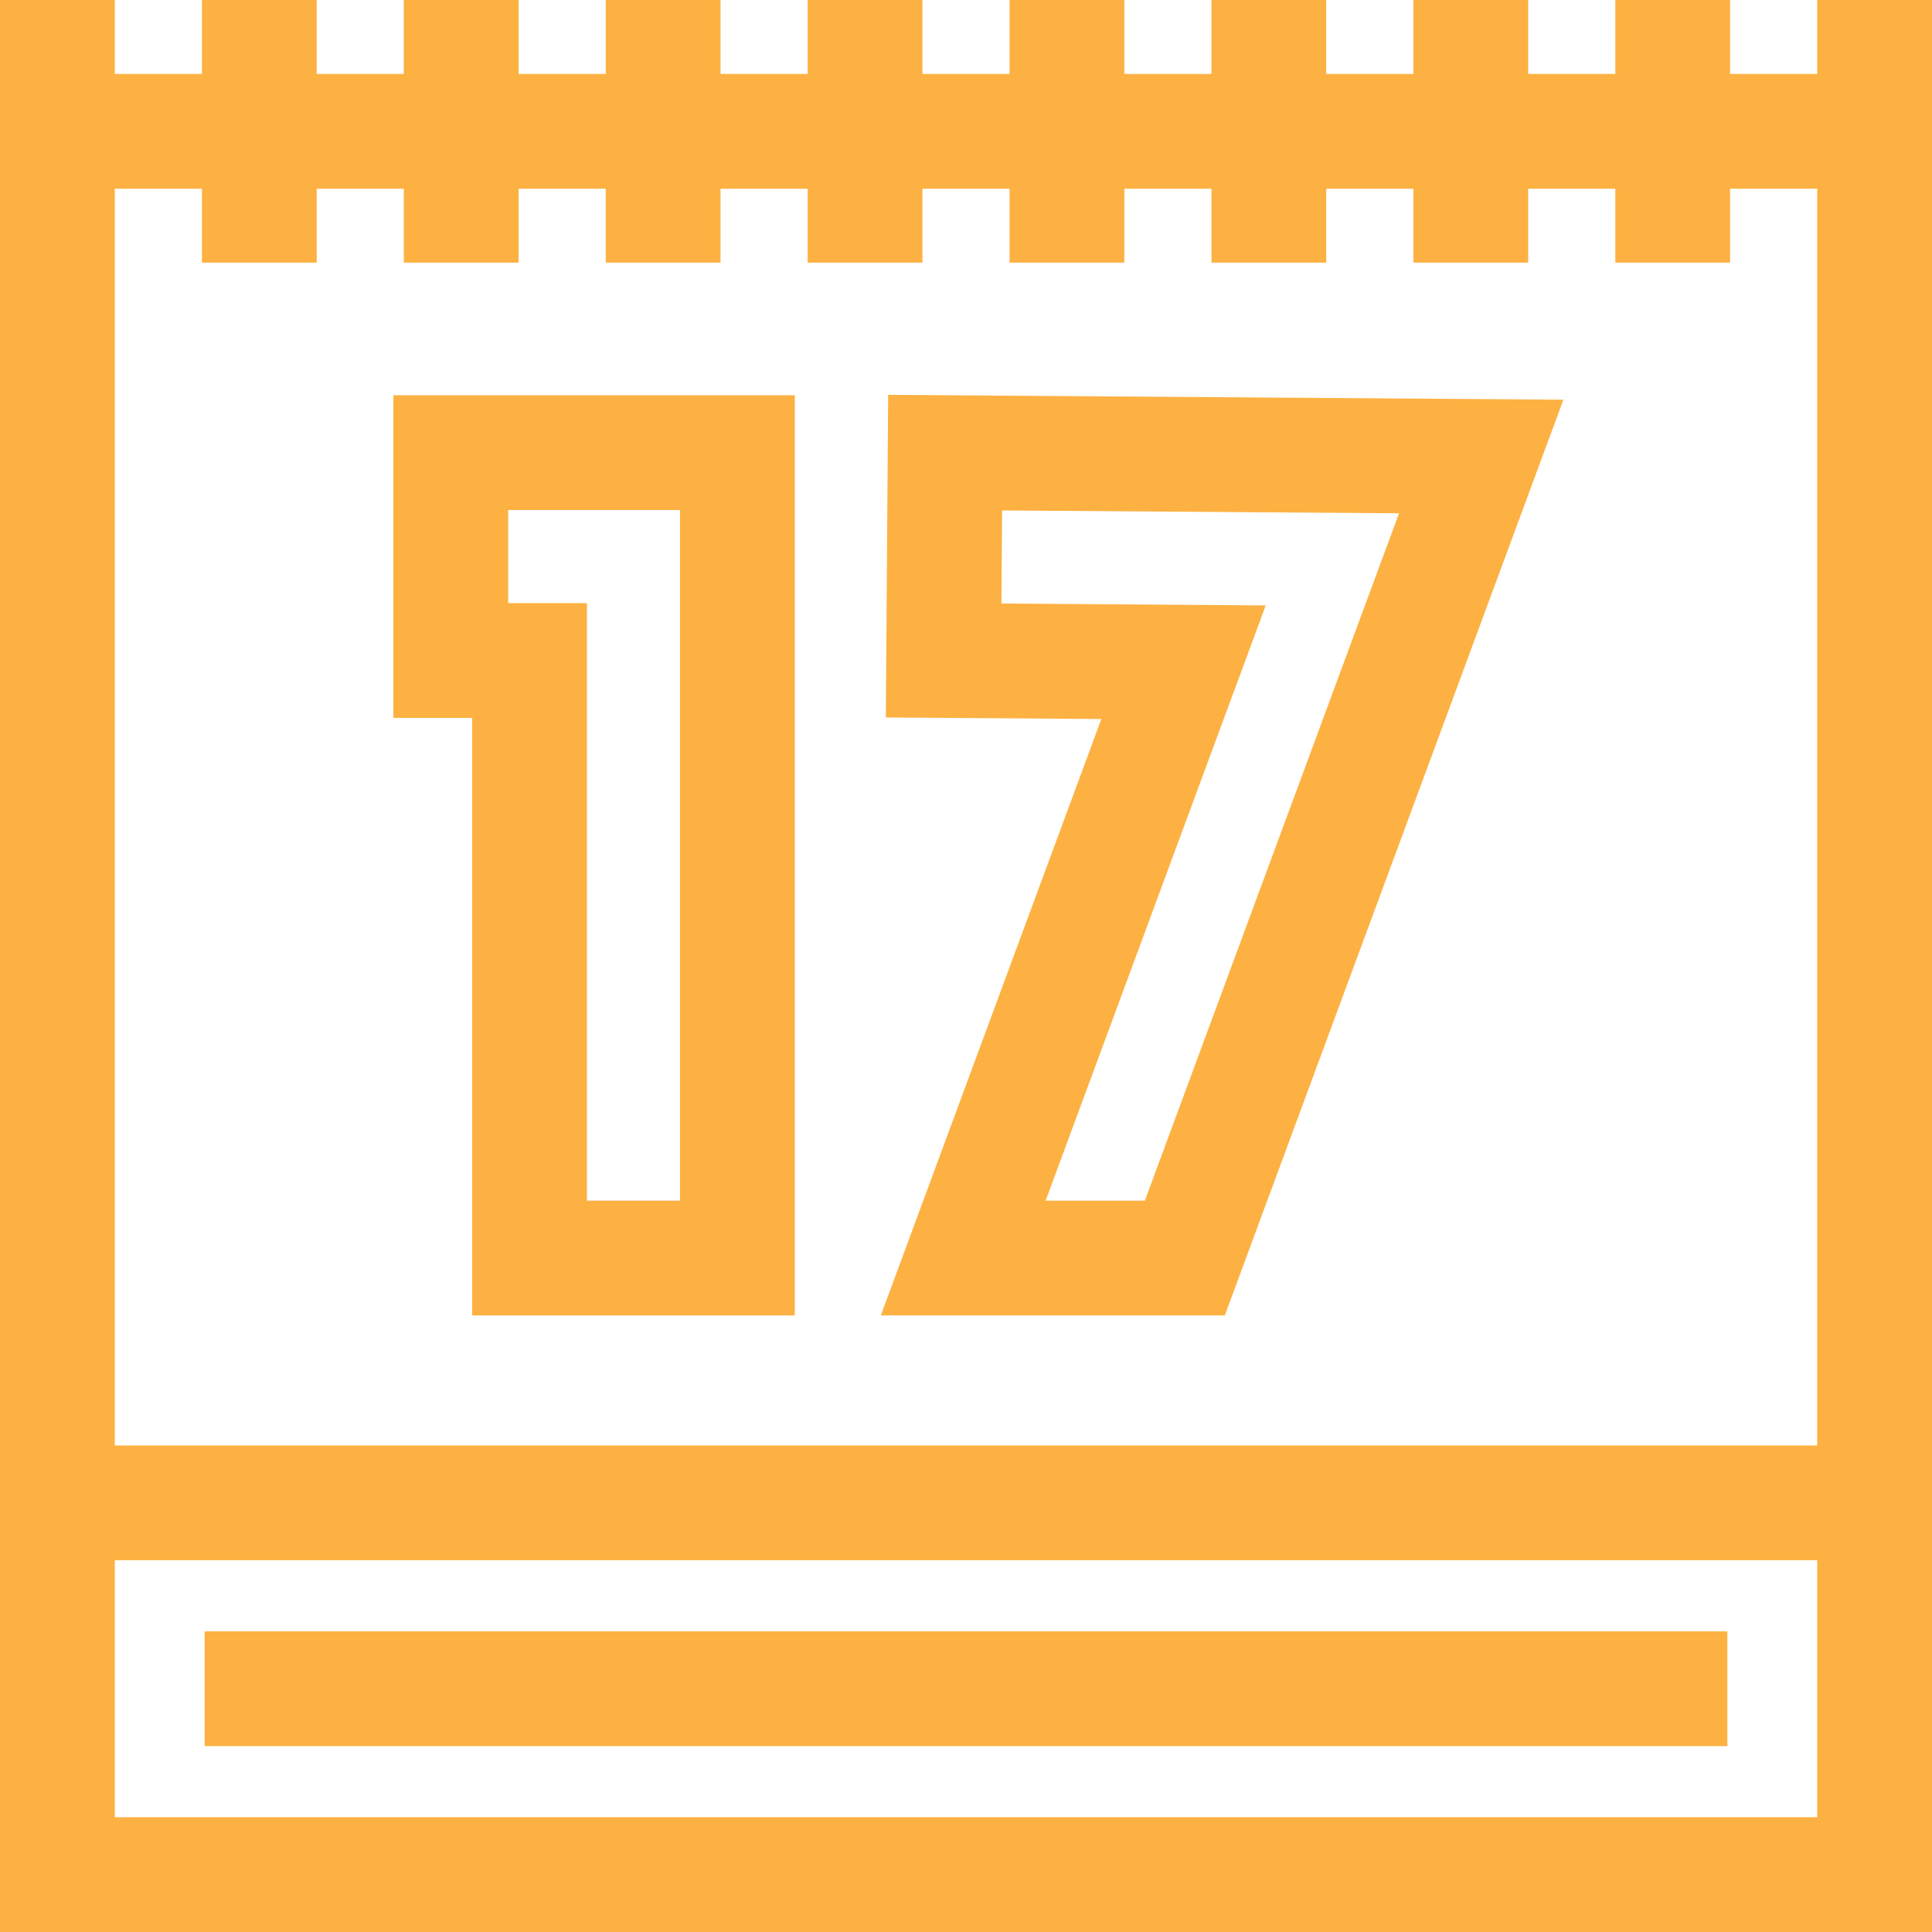 <!DOCTYPE svg PUBLIC "-//W3C//DTD SVG 1.1//EN" "http://www.w3.org/Graphics/SVG/1.1/DTD/svg11.dtd">
<!-- Uploaded to: SVG Repo, www.svgrepo.com, Transformed by: SVG Repo Mixer Tools -->
<svg fill="#fdb142" version="1.1" id="Layer_1" xmlns="http://www.w3.org/2000/svg" xmlns:xlink="http://www.w3.org/1999/xlink" viewBox="0 0 511.999 511.999" xml:space="preserve" width="64px" height="64px">
<g id="SVGRepo_bgCarrier" stroke-width="0"/>
<g id="SVGRepo_tracerCarrier" stroke-linecap="round" stroke-linejoin="round"/>
<g id="SVGRepo_iconCarrier"> <g> <g> <path d="M481.581,0v19.591h-23.091V0h-30.417v19.591h-23.092V0h-30.417v19.591h-23.092V0h-30.417v19.591h-23.092V0h-30.417v19.591 h-23.092V0h-30.417v19.591h-23.092V0H160.53v19.591h-23.092V0h-30.417v19.591H83.925V0H53.508v19.591H30.418V0H0.001v19.591 v15.209v348.265v30.417v98.518h511.998v-98.518v-30.417V34.799V19.591V0H481.581z M30.418,50.008h23.091v19.591h30.417V50.008 h23.092v19.591h30.417V50.008h23.092v19.591h30.417V50.008h23.092v19.591h30.417V50.008h23.092v19.591h30.417V50.008h23.092 v19.591h30.417V50.008h23.092v19.591h30.417V50.008h23.092v19.591h30.417V50.008h23.091v333.056H30.418V50.008z M481.581,481.583 H30.418v-68.101h451.164V481.583z"/> </g> </g> <g> <g> <path d="M104.252,104.747v85.504h20.876v158.352h85.502V104.747H104.252z M180.214,318.186h-24.668V159.834h-20.876v-24.669 h45.544V318.186z"/> </g> </g> <g> <g> <path d="M235.369,104.638l-0.614,85.5l57.112,0.411l-58.442,158.053h91.16l89.733-242.679L235.369,104.638z M303.402,318.185 h-26.3l58.325-157.74l-70.037-0.504l0.177-24.667l105.189,0.754L303.402,318.185z"/> </g> </g> <g> <g> <rect x="54.233" y="432.318" width="403.534" height="30.417"/> </g> </g> </g>
</svg>